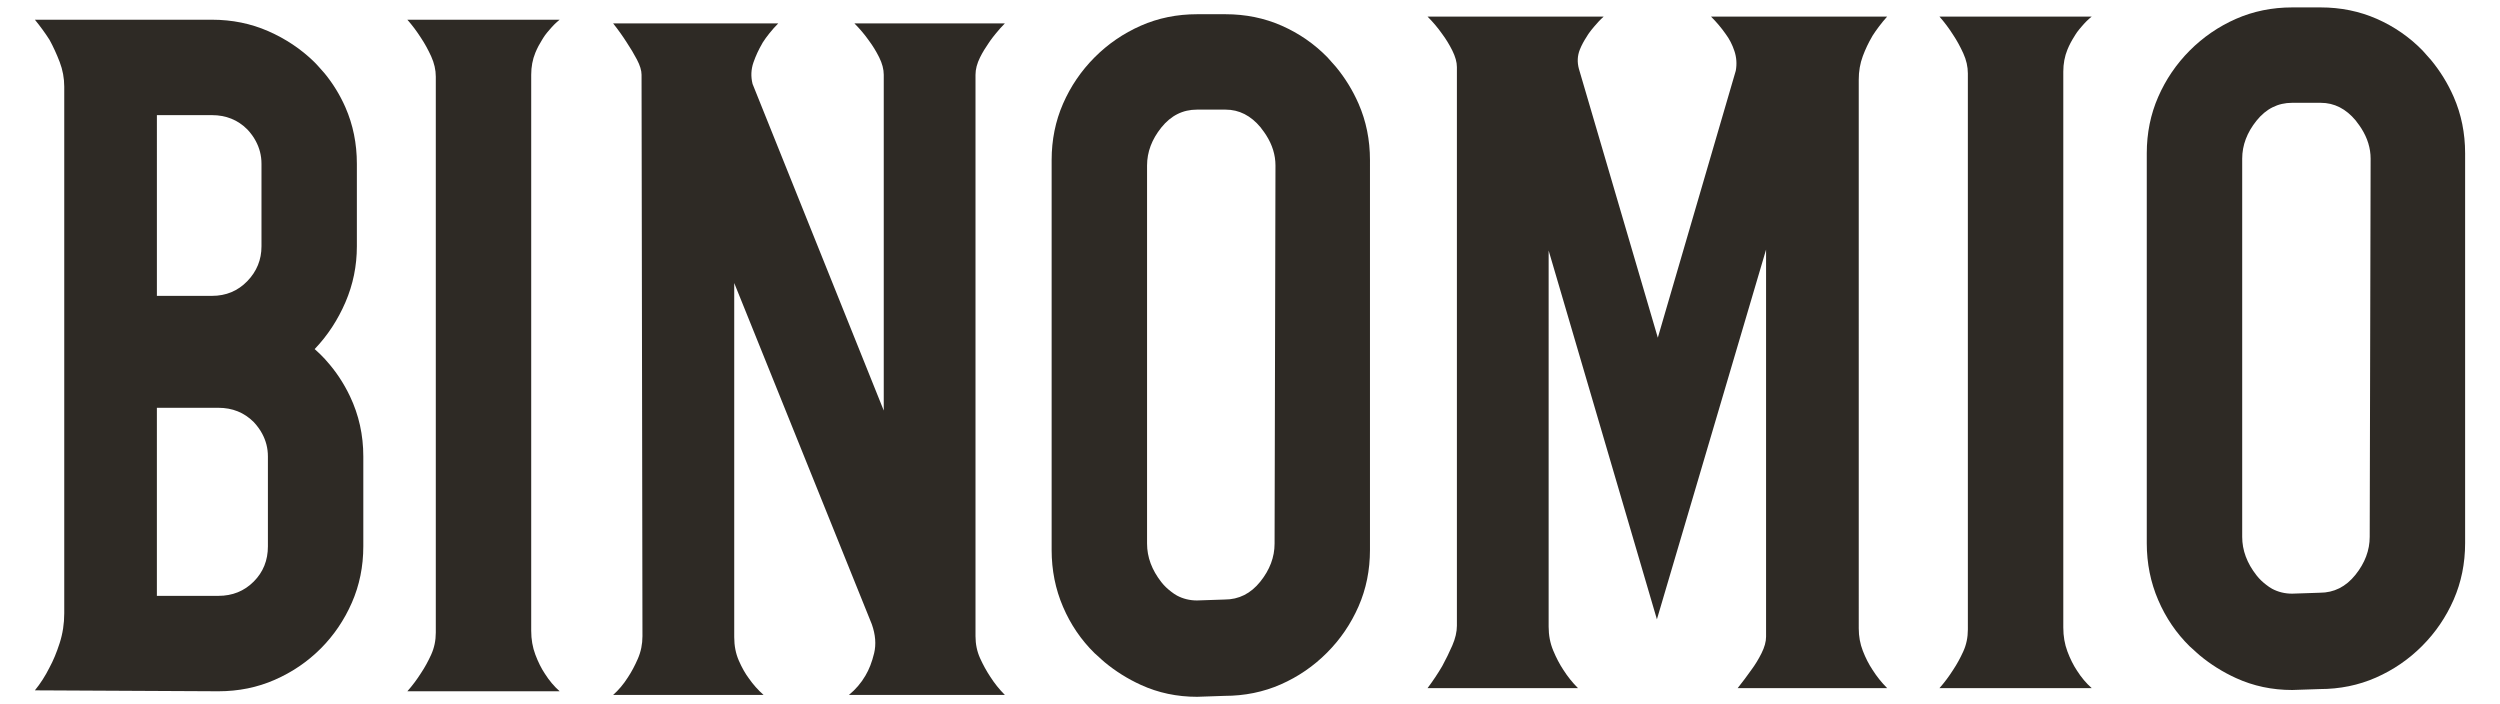 <?xml version="1.0" encoding="UTF-8"?> <!-- Generator: Adobe Illustrator 17.0.0, SVG Export Plug-In . SVG Version: 6.00 Build 0) --> <svg xmlns="http://www.w3.org/2000/svg" xmlns:xlink="http://www.w3.org/1999/xlink" version="1.1" id="Capa_1" x="0px" y="0px" width="218.333px" height="61.5px" viewBox="13.167 0 218.333 61.5" xml:space="preserve"> <g> <path fill="none" d="M28.629,25.839h3.048c1.228,0,2.256-0.427,3.085-1.282c0.827-0.854,1.241-1.869,1.241-3.044v-7.212 c0-0.728-0.178-1.38-0.496-1.976c-0.098-0.185-0.208-0.366-0.338-0.538c-0.127-0.168-0.252-0.335-0.407-0.489 c-0.829-0.828-1.857-1.243-3.085-1.243H26.87v15.784h0.88H28.629z"></path> <path fill="none" d="M28.629,52.038h3.609c1.228,0,2.256-0.413,3.084-1.242c0.828-0.827,1.243-1.855,1.243-3.084v-7.851 c0-0.729-0.178-1.382-0.496-1.977c-0.099-0.186-0.209-0.366-0.339-0.538c-0.126-0.168-0.252-0.335-0.407-0.49 c-0.828-0.827-1.856-1.242-3.084-1.242H26.87v16.424h0.88H28.629z"></path> <path fill="#2E2A25" d="M18.377,56.165c-0.267,0.829-0.562,1.536-0.882,2.123c-0.374,0.748-0.802,1.416-1.282,2.002l1.512,0.007 l1.385,0.007l13.127,0.067c1.764,0,3.406-0.333,4.927-1.002c1.524-0.668,2.857-1.575,4.007-2.724 c1.148-1.148,2.054-2.484,2.722-4.005c0.668-1.523,1.003-3.165,1.003-4.928v-7.851c0-1.87-0.388-3.618-1.163-5.249 c-0.555-1.169-1.248-2.203-2.066-3.112c-0.044-0.048-0.083-0.1-0.127-0.147c-0.282-0.304-0.58-0.594-0.892-0.867 c1.122-1.174,2.015-2.537,2.685-4.086c0.667-1.549,1-3.177,1-4.887v-7.212c0-1.762-0.333-3.405-1-4.927 c-0.48-1.092-1.088-2.076-1.814-2.962c-0.127-0.154-0.261-0.3-0.395-0.448c-0.17-0.188-0.334-0.379-0.517-0.556 c-1.149-1.122-2.483-2.015-4.006-2.684c-1.522-0.668-3.164-1.002-4.927-1.002H16.214c0.48,0.589,0.908,1.176,1.282,1.764 c0.32,0.588,0.614,1.228,0.882,1.922c0.266,0.695,0.4,1.416,0.4,2.163v45.99C18.778,54.47,18.643,55.337,18.377,56.165z M26.87,10.055h4.807c1.228,0,2.256,0.415,3.085,1.243c0.155,0.155,0.28,0.322,0.407,0.489c0.129,0.173,0.239,0.354,0.338,0.538 c0.318,0.596,0.496,1.248,0.496,1.976v7.212c0,1.175-0.414,2.19-1.241,3.044c-0.829,0.855-1.857,1.282-3.085,1.282h-3.048h-0.88 h-0.88V10.055z M26.87,35.614h5.368c1.228,0,2.256,0.415,3.084,1.242c0.155,0.156,0.281,0.323,0.407,0.49 c0.13,0.173,0.24,0.353,0.339,0.538c0.318,0.595,0.496,1.248,0.496,1.977v7.851c0,1.229-0.415,2.257-1.243,3.084 c-0.828,0.829-1.856,1.242-3.084,1.242h-3.609h-0.88h-0.88V35.614z"></path> <path fill="#2E2A25" d="M50.825,57.167c-0.268,0.588-0.561,1.122-0.882,1.603c-0.374,0.588-0.775,1.122-1.202,1.602h1.584H51.8 h10.243c-0.48-0.427-0.909-0.934-1.282-1.522c-0.321-0.481-0.601-1.043-0.841-1.682c-0.242-0.641-0.361-1.335-0.361-2.084V6.53 c0-0.694,0.119-1.334,0.361-1.923c0.172-0.42,0.372-0.786,0.585-1.124c0.084-0.134,0.165-0.277,0.256-0.398 c0.122-0.174,0.258-0.325,0.392-0.482c0.276-0.325,0.565-0.627,0.89-0.881H48.742c0.428,0.482,0.828,1.017,1.202,1.603 c0.321,0.481,0.613,1.016,0.882,1.603c0.266,0.588,0.401,1.176,0.401,1.763v48.553C51.227,55.939,51.092,56.579,50.825,57.167z"></path> <path fill="none" d="M123.23,50.8c0.833-1.038,1.25-2.145,1.25-3.32l0.079-33.028c0-0.92-0.275-1.798-0.805-2.636 c-0.12-0.19-0.253-0.378-0.4-0.563c-0.032-0.039-0.052-0.081-0.085-0.119c-0.861-1.039-1.883-1.56-3.067-1.56h-2.501 c-1.238,0-2.273,0.52-3.108,1.56c-0.834,1.039-1.249,2.146-1.249,3.318V47.48c0,1.175,0.415,2.293,1.249,3.36 c0.258,0.329,0.542,0.59,0.838,0.818c0.171,0.13,0.343,0.258,0.526,0.355c0.528,0.28,1.108,0.426,1.743,0.426l2.422-0.081 C121.359,52.359,122.396,51.84,123.23,50.8z"></path> <path fill="#2E2A25" d="M67.994,59.17c-0.374,0.588-0.801,1.095-1.282,1.522h1.692h1.492h9.956 c-0.48-0.427-0.909-0.908-1.282-1.442c-0.32-0.427-0.614-0.947-0.882-1.562c-0.267-0.612-0.399-1.294-0.399-2.043V24.717 l0.881,2.182l0.88,2.182l10.257,25.44c0.32,0.91,0.386,1.75,0.201,2.524c-0.188,0.775-0.441,1.43-0.762,1.964 c-0.374,0.641-0.853,1.201-1.441,1.682h1.751h1.488h10.382c-0.481-0.481-0.91-1.014-1.284-1.603 c-0.319-0.481-0.614-1.014-0.881-1.602c-0.266-0.588-0.4-1.228-0.4-1.923V6.53c0-0.481,0.133-0.988,0.4-1.523 c0.219-0.44,0.464-0.836,0.721-1.204c0.054-0.078,0.105-0.162,0.159-0.237c0.154-0.219,0.324-0.431,0.496-0.642 c0.246-0.302,0.504-0.597,0.788-0.881h-13.14c0.48,0.481,0.908,0.99,1.282,1.523c0.321,0.429,0.613,0.909,0.881,1.441 c0.266,0.535,0.4,1.042,0.4,1.523v26.703v1.311v1.311L78.891,7.331c-0.161-0.64-0.135-1.268,0.079-1.883 c0.204-0.585,0.46-1.132,0.761-1.645c0.015-0.025,0.026-0.053,0.04-0.077c0.174-0.274,0.37-0.541,0.58-0.803 c0.239-0.3,0.498-0.595,0.783-0.881H66.712c0.427,0.535,0.827,1.095,1.201,1.683c0.322,0.48,0.613,0.974,0.882,1.482 c0.266,0.508,0.401,0.949,0.401,1.322l0.079,49.034c0,0.695-0.134,1.349-0.4,1.963C68.607,58.141,68.315,58.689,67.994,59.17z"></path> <path fill="#2E2A25" d="M120.11,60.772c1.757,0,3.394-0.335,4.914-1.002c1.515-0.668,2.862-1.589,4.033-2.766 c1.172-1.174,2.088-2.524,2.756-4.046c0.666-1.522,0.998-3.165,0.998-4.928V13.981c0-1.762-0.332-3.404-0.998-4.927 c-0.516-1.178-1.178-2.248-1.979-3.218c-0.135-0.163-0.28-0.319-0.423-0.476c-0.107-0.116-0.203-0.238-0.313-0.352 c-1.146-1.173-2.479-2.095-3.996-2.764c-1.518-0.668-3.156-1.002-4.912-1.002h-2.479c-1.756,0-3.397,0.334-4.912,1.002 c-1.518,0.669-2.864,1.591-4.036,2.764c-1.171,1.176-2.091,2.525-2.756,4.047c-0.666,1.523-0.997,3.165-0.997,4.927v34.051 c0,1.763,0.331,3.419,0.997,4.968c0.665,1.55,1.585,2.898,2.756,4.046c0.127,0.124,0.262,0.234,0.392,0.352 c0.157,0.143,0.311,0.291,0.475,0.426c0.956,0.794,2.012,1.458,3.17,1.987c1.515,0.695,3.156,1.042,4.912,1.042L120.11,60.772z M115.956,52.013c-0.183-0.098-0.355-0.225-0.526-0.355c-0.296-0.228-0.581-0.489-0.838-0.818c-0.834-1.067-1.249-2.185-1.249-3.36 V14.452c0-1.172,0.415-2.279,1.249-3.318c0.835-1.039,1.87-1.56,3.108-1.56h2.501c1.184,0,2.207,0.52,3.067,1.56 c0.033,0.038,0.053,0.08,0.085,0.119c0.147,0.185,0.28,0.372,0.4,0.563c0.53,0.838,0.805,1.716,0.805,2.636L124.48,47.48 c0,1.175-0.417,2.282-1.25,3.32c-0.834,1.04-1.871,1.559-3.108,1.559l-2.422,0.081C117.065,52.439,116.484,52.294,115.956,52.013z"></path> <path fill="none" d="M218.995,10.659c-0.031-0.039-0.053-0.08-0.085-0.119c-0.861-1.038-1.884-1.56-3.067-1.56h-2.501 c-1.239,0-2.273,0.521-3.107,1.56c-0.835,1.039-1.251,2.147-1.251,3.319v33.028c0,1.174,0.416,2.294,1.251,3.36 c0.257,0.33,0.541,0.591,0.838,0.819c0.17,0.13,0.342,0.258,0.525,0.355c0.528,0.28,1.108,0.425,1.743,0.425l2.422-0.081 c1.236,0,2.272-0.52,3.107-1.559c0.833-1.039,1.25-2.146,1.25-3.32l0.079-33.028c0-0.92-0.275-1.798-0.804-2.637 C219.275,11.032,219.141,10.844,218.995,10.659z"></path> <path fill="#2E2A25" d="M193.722,4.333c0.172-0.421,0.371-0.786,0.586-1.124c0.083-0.134,0.164-0.276,0.255-0.398 c0.122-0.174,0.258-0.325,0.391-0.483c0.276-0.325,0.567-0.627,0.891-0.88h-13.301c0.428,0.481,0.827,1.016,1.201,1.603 c0.321,0.48,0.612,1.016,0.881,1.603c0.269,0.588,0.401,1.175,0.401,1.762V54.97c0,0.695-0.132,1.335-0.401,1.923 c-0.268,0.588-0.56,1.122-0.881,1.602c-0.374,0.589-0.774,1.122-1.201,1.603h1.583h1.473h10.244 c-0.48-0.427-0.909-0.934-1.282-1.522c-0.321-0.481-0.602-1.043-0.841-1.682c-0.241-0.641-0.36-1.335-0.36-2.084V6.257 C193.362,5.562,193.481,4.921,193.722,4.333z"></path> <path fill="#2E2A25" d="M175.855,4.894c0.229-0.611,0.497-1.171,0.799-1.685c0.015-0.025,0.027-0.053,0.041-0.077 c0.173-0.274,0.363-0.541,0.561-0.804c0.226-0.3,0.465-0.595,0.722-0.88h-15.384c0.481,0.481,0.909,0.989,1.283,1.523 c0.32,0.428,0.574,0.921,0.761,1.482c0.187,0.561,0.227,1.136,0.12,1.724l-6.189,21.191l-0.309,1.062l-0.31,1.062l-6.891-23.475 c-0.159-0.588-0.134-1.149,0.08-1.683c0.163-0.409,0.369-0.777,0.596-1.124c0.068-0.106,0.129-0.219,0.204-0.318 c0.139-0.197,0.292-0.38,0.445-0.563c0.261-0.311,0.535-0.61,0.838-0.88h-15.383c0.479,0.481,0.909,0.989,1.282,1.523 c0.32,0.428,0.614,0.908,0.882,1.441c0.265,0.535,0.4,1.016,0.4,1.442v48.794c0,0.534-0.135,1.109-0.4,1.723 c-0.267,0.614-0.562,1.216-0.882,1.802c-0.373,0.64-0.803,1.282-1.282,1.923h1.502h1.438h10.199 c-0.48-0.481-0.909-1.014-1.283-1.603c-0.319-0.48-0.614-1.042-0.881-1.682c-0.267-0.641-0.399-1.334-0.399-2.083V21.88 l0.881,2.998l0.88,2.998l7.694,26.212l0.312-1.056l0.311-1.056l8.91-30.177v3.861v3.86v26.09c0,0.429-0.132,0.909-0.399,1.443 c-0.268,0.535-0.562,1.015-0.881,1.441c-0.376,0.535-0.776,1.069-1.202,1.603h1.54h1.529h9.991 c-0.481-0.481-0.91-1.014-1.283-1.603c-0.32-0.48-0.6-1.028-0.84-1.642c-0.24-0.614-0.361-1.269-0.361-1.963V6.977 C175.494,6.23,175.615,5.535,175.855,4.894z"></path> <path fill="#2E2A25" d="M225.476,5.242c-0.136-0.164-0.281-0.32-0.424-0.477c-0.106-0.116-0.204-0.238-0.313-0.352 c-1.145-1.173-2.479-2.096-3.994-2.765c-1.519-0.666-3.158-1.001-4.914-1.001h-2.477c-1.758,0-3.398,0.335-4.914,1.001 c-1.517,0.669-2.862,1.591-4.035,2.765c-1.171,1.176-2.09,2.525-2.755,4.047c-0.666,1.522-0.999,3.164-0.999,4.927v34.052 c0,1.763,0.333,3.418,0.999,4.966c0.665,1.55,1.584,2.899,2.755,4.048c0.126,0.123,0.262,0.233,0.391,0.351 c0.158,0.143,0.311,0.291,0.475,0.426c0.957,0.794,2.012,1.458,3.17,1.986c1.516,0.695,3.156,1.043,4.914,1.043l2.396-0.081 c1.758,0,3.395-0.333,4.914-1.002c1.517-0.668,2.863-1.588,4.035-2.764c1.171-1.174,2.088-2.524,2.755-4.046 c0.665-1.524,0.999-3.165,0.999-4.928V13.387c0-1.763-0.334-3.405-0.999-4.927C226.939,7.282,226.276,6.212,225.476,5.242z M220.121,46.886c0,1.174-0.417,2.281-1.25,3.32c-0.835,1.039-1.871,1.559-3.107,1.559l-2.422,0.081 c-0.635,0-1.215-0.144-1.743-0.425c-0.183-0.098-0.355-0.225-0.525-0.355c-0.297-0.228-0.581-0.489-0.838-0.819 c-0.835-1.066-1.251-2.186-1.251-3.36V13.858c0-1.172,0.416-2.28,1.251-3.319c0.834-1.038,1.868-1.56,3.107-1.56h2.501 c1.183,0,2.206,0.521,3.067,1.56c0.032,0.039,0.054,0.08,0.085,0.119c0.146,0.186,0.28,0.373,0.401,0.563 c0.529,0.839,0.804,1.717,0.804,2.637L220.121,46.886z"></path> </g> </svg> 